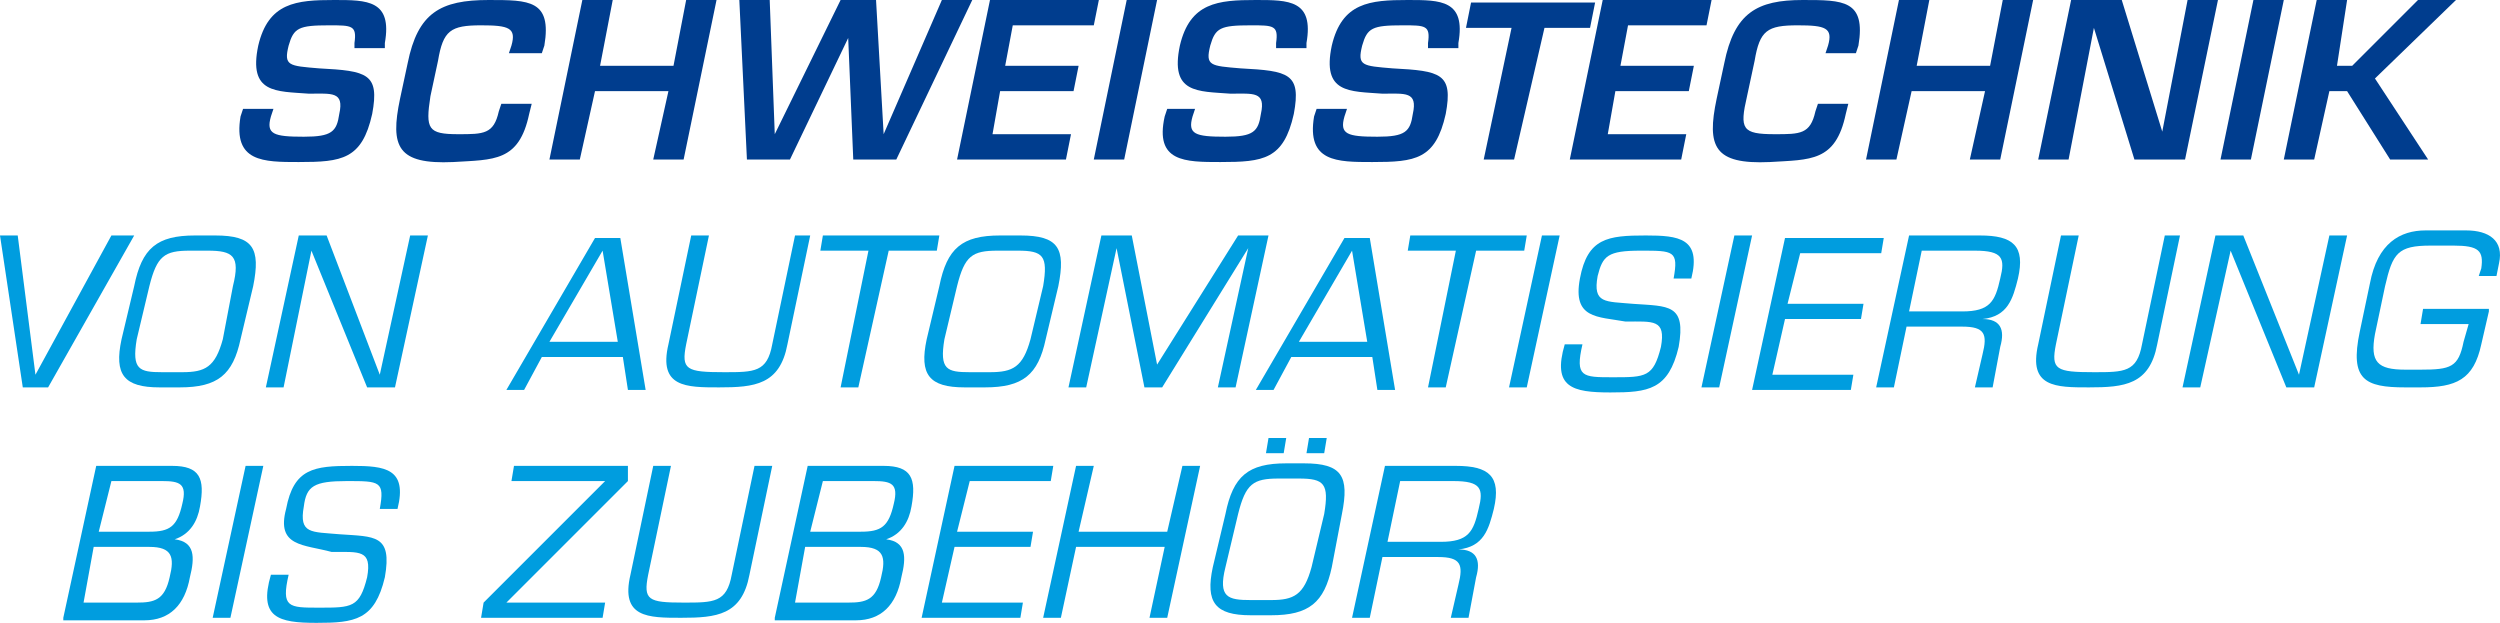<?xml version="1.0" encoding="UTF-8" standalone="no"?>
<!-- Generator: Adobe Illustrator 25.3.1, SVG Export Plug-In . SVG Version: 6.00 Build 0)  -->

<svg
   xmlns:dc="http://purl.org/dc/elements/1.1/"
   xmlns:cc="http://creativecommons.org/ns#"
   xmlns:rdf="http://www.w3.org/1999/02/22-rdf-syntax-ns#"
   xmlns:svg="http://www.w3.org/2000/svg"
   xmlns="http://www.w3.org/2000/svg"
   xmlns:sodipodi="http://sodipodi.sourceforge.net/DTD/sodipodi-0.dtd"
   xmlns:inkscape="http://www.inkscape.org/namespaces/inkscape"
   version="1.1"
   id="Ebene_1"
   x="0px"
   y="0px"
   viewBox="0 0 98.739 24.6"
   xml:space="preserve"
   sodipodi:docname="logo.svg"
   width="98.739"
   height="24.6"
   inkscape:version="0.92.5 (2060ec1f9f, 2020-04-08)"><defs
   id="defs145" /><sodipodi:namedview
   pagecolor="#ffffff"
   bordercolor="#666666"
   borderopacity="1"
   objecttolerance="10"
   gridtolerance="10"
   guidetolerance="10"
   inkscape:pageopacity="0"
   inkscape:pageshadow="2"
   inkscape:window-width="1872"
   inkscape:window-height="1043"
   id="namedview143"
   showgrid="false"
   inkscape:zoom="6.0371911"
   inkscape:cx="-0.65000153"
   inkscape:cy="22.500001"
   inkscape:window-x="48"
   inkscape:window-y="0"
   inkscape:window-maximized="1"
   inkscape:current-layer="g140" />
<style
   type="text/css"
   id="style2">
	.st0{fill:#009DDF;}
	.st1{fill:#003D8E;}
</style>
<g
   id="g140"
   transform="translate(-100,-20.2)">
	
	<g
   id="g138">
		<g
   id="g136">
			<path
   class="st1"
   d="m 110.8,24.5 -0.1,0.3 c -0.2,0.7 0.1,0.8 1.3,0.8 1.1,0 1.3,-0.2 1.4,-0.9 0.2,-0.9 -0.3,-0.8 -1.2,-0.8 -1.3,-0.1 -2.4,0 -2,-1.9 0.4,-1.7 1.5,-1.8 3,-1.8 1.3,0 2.3,0 2,1.7 v 0.2 H 114 v -0.2 c 0.1,-0.7 -0.1,-0.7 -1,-0.7 -1.2,0 -1.4,0.1 -1.6,0.8 -0.2,0.8 0,0.8 1.2,0.9 1.9,0.1 2.4,0.2 2.1,1.8 -0.4,1.8 -1.2,1.9 -2.9,1.9 -1.4,0 -2.6,0 -2.3,-1.8 l 0.1,-0.3 z"
   id="path50"
   inkscape:connector-curvature="0"
   style="fill:#003d8e" />
			<path
   class="st1"
   d="m 120.1,22.3 0.1,-0.3 c 0.2,-0.7 -0.1,-0.8 -1.2,-0.8 -1.2,0 -1.5,0.2 -1.7,1.4 L 117,24 c -0.2,1.3 -0.1,1.5 1.1,1.5 1,0 1.4,0 1.6,-0.9 l 0.1,-0.3 h 1.2 l -0.1,0.4 c -0.4,1.9 -1.4,1.8 -3,1.9 -2.2,0.1 -2.5,-0.6 -2.1,-2.5 l 0.3,-1.4 c 0.4,-2 1.3,-2.5 3.2,-2.5 1.6,0 2.5,0 2.2,1.8 l -0.1,0.3 z"
   id="path52"
   inkscape:connector-curvature="0"
   style="fill:#003d8e" />
			<path
   class="st1"
   d="m 127,26.5 h -1.2 l 0.6,-2.7 h -2.9 l -0.6,2.7 h -1.2 l 1.3,-6.3 h 1.2 l -0.5,2.6 h 2.9 l 0.5,-2.6 h 1.2 z"
   id="path54"
   inkscape:connector-curvature="0"
   style="fill:#003d8e" />
			<path
   class="st1"
   d="m 137.2,20.2 h 1.2 l -3,6.3 h -1.7 l -0.2,-4.8 v 0 l -2.3,4.8 h -1.7 l -0.3,-6.3 h 1.2 l 0.2,5.3 v 0 l 2.6,-5.3 h 1.4 l 0.3,5.3 v 0 z"
   id="path56"
   inkscape:connector-curvature="0"
   style="fill:#003d8e" />
			<path
   class="st1"
   d="m 139.7,22.8 h 2.9 l -0.2,1 h -2.9 l -0.3,1.7 h 3.1 l -0.2,1 h -4.3 l 1.3,-6.3 h 4.3 l -0.2,1 H 140 Z"
   id="path58"
   inkscape:connector-curvature="0"
   style="fill:#003d8e" />
			<path
   class="st1"
   d="m 144.4,26.5 h -1.2 l 1.3,-6.3 h 1.2 z"
   id="path60"
   inkscape:connector-curvature="0"
   style="fill:#003d8e" />
			<path
   class="st1"
   d="m 147.2,24.5 -0.1,0.3 c -0.2,0.7 0.1,0.8 1.3,0.8 1.1,0 1.3,-0.2 1.4,-0.9 0.2,-0.9 -0.3,-0.8 -1.2,-0.8 -1.3,-0.1 -2.4,0 -2,-1.9 0.4,-1.7 1.5,-1.8 3,-1.8 1.3,0 2.3,0 2,1.7 v 0.2 h -1.2 v -0.2 c 0.1,-0.7 -0.1,-0.7 -1,-0.7 -1.2,0 -1.4,0.1 -1.6,0.8 -0.2,0.8 0,0.8 1.2,0.9 1.9,0.1 2.4,0.2 2.1,1.8 -0.4,1.8 -1.2,1.9 -2.9,1.9 -1.4,0 -2.6,0 -2.2,-1.8 l 0.1,-0.3 z"
   id="path62"
   inkscape:connector-curvature="0"
   style="fill:#003d8e" />
			<path
   class="st1"
   d="m 153.2,24.5 -0.1,0.3 c -0.2,0.7 0.1,0.8 1.3,0.8 1.1,0 1.3,-0.2 1.4,-0.9 0.2,-0.9 -0.3,-0.8 -1.2,-0.8 -1.3,-0.1 -2.4,0 -2,-1.9 0.4,-1.7 1.5,-1.8 3,-1.8 1.3,0 2.3,0 2,1.7 v 0.2 h -1.2 v -0.2 c 0.1,-0.7 -0.1,-0.7 -1,-0.7 -1.2,0 -1.4,0.1 -1.6,0.8 -0.2,0.8 0,0.8 1.2,0.9 1.9,0.1 2.4,0.2 2.1,1.8 -0.4,1.8 -1.2,1.9 -2.9,1.9 -1.4,0 -2.6,0 -2.3,-1.8 l 0.1,-0.3 z"
   id="path64"
   inkscape:connector-curvature="0"
   style="fill:#003d8e" />
			<path
   class="st1"
   d="m 159.8,26.5 h -1.2 l 1.1,-5.2 h -1.8 l 0.2,-1 h 4.9 l -0.2,1 H 161 Z"
   id="path66"
   inkscape:connector-curvature="0"
   style="fill:#003d8e" />
			<path
   class="st1"
   d="m 164,22.8 h 2.9 l -0.2,1 h -2.9 l -0.3,1.7 h 3.1 l -0.2,1 H 162 l 1.3,-6.3 h 4.3 l -0.2,1 h -3.1 z"
   id="path68"
   inkscape:connector-curvature="0"
   style="fill:#003d8e" />
			<path
   class="st1"
   d="m 172.1,22.3 0.1,-0.3 c 0.2,-0.7 -0.1,-0.8 -1.2,-0.8 -1.2,0 -1.5,0.2 -1.7,1.4 L 169,24 c -0.3,1.3 -0.2,1.5 1.1,1.5 1,0 1.4,0 1.6,-0.9 l 0.1,-0.3 h 1.2 l -0.1,0.4 c -0.4,1.9 -1.4,1.8 -3,1.9 -2.2,0.1 -2.5,-0.6 -2.1,-2.5 l 0.3,-1.4 c 0.4,-2 1.3,-2.5 3.1,-2.5 1.6,0 2.5,0 2.2,1.8 l -0.1,0.3 z"
   id="path70"
   inkscape:connector-curvature="0"
   style="fill:#003d8e" />
			<path
   class="st1"
   d="m 179,26.5 h -1.2 l 0.6,-2.7 h -2.9 l -0.6,2.7 h -1.2 l 1.3,-6.3 h 1.2 l -0.5,2.6 h 2.9 l 0.5,-2.6 h 1.2 z"
   id="path72"
   inkscape:connector-curvature="0"
   style="fill:#003d8e" />
			<path
   class="st1"
   d="m 186.4,20.2 h 1.2 l -1.3,6.3 h -2 l -1.6,-5.2 v 0 l -1,5.2 h -1.2 l 1.3,-6.3 h 2 l 1.6,5.2 v 0 z"
   id="path74"
   inkscape:connector-curvature="0"
   style="fill:#003d8e" />
			<path
   class="st1"
   d="m 188.9,26.5 h -1.2 l 1.3,-6.3 h 1.2 z"
   id="path76"
   inkscape:connector-curvature="0"
   style="fill:#003d8e" />
			<path
   class="st1"
   d="m 192.3,22.8 h 0.6 l 2.6,-2.6 h 1.5 l -3.2,3.1 2.1,3.2 h -1.5 l -1.7,-2.7 H 192 l -0.6,2.7 h -1.2 l 1.3,-6.3 h 1.2 z"
   id="path78"
   inkscape:connector-curvature="0"
   style="fill:#003d8e" />
			<path
   class="st0"
   d="m 105.3,29.5 -3.4,6 h -1 l -0.9,-6 h 0.7 l 0.7,5.5 v 0 l 3,-5.5 z"
   id="path80"
   inkscape:connector-curvature="0"
   style="fill:#009ddf" />
			<path
   class="st0"
   d="m 108.5,29.5 c 1.5,0 1.8,0.5 1.5,2 l -0.5,2.1 c -0.3,1.4 -0.9,1.9 -2.4,1.9 h -0.8 c -1.4,0 -1.8,-0.5 -1.5,-1.9 l 0.5,-2.1 c 0.3,-1.5 0.9,-2 2.4,-2 z m -1,0.6 c -1,0 -1.3,0.2 -1.6,1.4 l -0.5,2.1 c -0.2,1.2 0.1,1.3 1,1.3 h 0.8 c 0.9,0 1.3,-0.2 1.6,-1.3 l 0.4,-2.1 c 0.3,-1.2 0,-1.4 -1,-1.4 z"
   id="path82"
   inkscape:connector-curvature="0"
   style="fill:#009ddf" />
			<path
   class="st0"
   d="m 115.6,35.5 h -1.1 l -2.2,-5.4 v 0 l -1.1,5.4 h -0.7 l 1.3,-6 h 1.1 L 115,35 v 0 l 1.2,-5.5 h 0.7 z"
   id="path84"
   inkscape:connector-curvature="0"
   style="fill:#009ddf" />
			<path
   class="st0"
   d="m 121.4,34.3 -0.7,1.3 H 120 l 3.5,-6 h 1 l 1,6 h -0.7 l -0.2,-1.3 z m 2.4,-4.2 -2.1,3.6 h 2.7 z"
   id="path86"
   inkscape:connector-curvature="0"
   style="fill:#009ddf" />
			<path
   class="st0"
   d="m 132,29.5 -0.9,4.3 c -0.3,1.6 -1.3,1.7 -2.7,1.7 -1.3,0 -2.4,0 -2,-1.7 l 0.9,-4.3 h 0.7 l -0.9,4.3 c -0.2,1 0,1.1 1.5,1.1 1.2,0 1.7,0 1.9,-1.1 l 0.9,-4.3 z"
   id="path88"
   inkscape:connector-curvature="0"
   style="fill:#009ddf" />
			<path
   class="st0"
   d="m 133.9,35.5 h -0.7 l 1.1,-5.4 h -1.9 l 0.1,-0.6 h 4.6 l -0.1,0.6 h -1.9 z"
   id="path90"
   inkscape:connector-curvature="0"
   style="fill:#009ddf" />
			<path
   class="st0"
   d="m 140.3,29.5 c 1.5,0 1.8,0.5 1.5,2 l -0.5,2.1 c -0.3,1.4 -0.9,1.9 -2.4,1.9 h -0.8 c -1.4,0 -1.8,-0.5 -1.5,-1.9 l 0.5,-2.1 c 0.3,-1.5 0.9,-2 2.4,-2 z m -0.9,0.6 c -1,0 -1.3,0.2 -1.6,1.4 l -0.5,2.1 c -0.2,1.2 0.1,1.3 1,1.3 h 0.8 c 0.9,0 1.3,-0.2 1.6,-1.3 l 0.5,-2.1 c 0.2,-1.2 0,-1.4 -1,-1.4 z"
   id="path92"
   inkscape:connector-curvature="0"
   style="fill:#009ddf" />
			<path
   class="st0"
   d="m 145.9,35.5 h -0.7 L 144.1,30 v 0 l -1.2,5.5 h -0.7 l 1.3,-6 h 1.2 l 1,5.1 3.2,-5.1 h 1.2 l -1.3,6 h -0.7 l 1.2,-5.5 v 0 z"
   id="path94"
   inkscape:connector-curvature="0"
   style="fill:#009ddf" />
			<path
   class="st0"
   d="m 151,34.3 -0.7,1.3 h -0.7 l 3.5,-6 h 1 l 1,6 h -0.7 l -0.2,-1.3 z m 2.4,-4.2 -2.1,3.6 h 2.7 z"
   id="path96"
   inkscape:connector-curvature="0"
   style="fill:#009ddf" />
			<path
   class="st0"
   d="m 157.1,35.5 h -0.7 l 1.1,-5.4 h -1.9 l 0.1,-0.6 h 4.6 l -0.1,0.6 h -1.9 z"
   id="path98"
   inkscape:connector-curvature="0"
   style="fill:#009ddf" />
			<path
   class="st0"
   d="m 160.3,35.5 h -0.7 l 1.3,-6 h 0.7 z"
   id="path100"
   inkscape:connector-curvature="0"
   style="fill:#009ddf" />
			<path
   class="st0"
   d="m 162.4,31.2 c 0.3,-1.6 1.1,-1.7 2.6,-1.7 1.3,0 2.2,0.1 1.8,1.7 h -0.7 c 0.2,-1.1 0,-1.1 -1.3,-1.1 -1.3,0 -1.5,0.2 -1.7,1 -0.2,1.1 0.3,1 1.4,1.1 1.4,0.1 2.1,0 1.8,1.7 -0.4,1.7 -1.2,1.8 -2.7,1.8 -1.5,0 -2.3,-0.2 -1.8,-1.9 h 0.7 c -0.3,1.3 0,1.3 1.2,1.3 1.3,0 1.6,0 1.9,-1.2 0.2,-1.1 -0.3,-1 -1.4,-1 -1.1,-0.2 -2.1,-0.1 -1.8,-1.7 z"
   id="path102"
   inkscape:connector-curvature="0"
   style="fill:#009ddf" />
			<path
   class="st0"
   d="m 167.9,35.5 h -0.7 l 1.3,-6 h 0.7 z"
   id="path104"
   inkscape:connector-curvature="0"
   style="fill:#009ddf" />
			<path
   class="st0"
   d="m 170.6,32.2 h 3 l -0.1,0.6 h -3 L 170,35 h 3.2 l -0.1,0.6 h -3.9 l 1.3,-6 h 3.9 l -0.1,0.6 h -3.2 z"
   id="path106"
   inkscape:connector-curvature="0"
   style="fill:#009ddf" />
			<path
   class="st0"
   d="m 174.8,35.5 h -0.7 l 1.3,-6 h 2.8 c 1.3,0 1.8,0.4 1.5,1.7 -0.2,0.8 -0.4,1.5 -1.4,1.6 v 0 c 0.7,0 0.9,0.4 0.7,1.1 l -0.3,1.6 H 178 l 0.3,-1.3 c 0.2,-0.8 0.1,-1.1 -0.8,-1.1 h -2.2 z m 2.7,-3 c 1.1,0 1.3,-0.4 1.5,-1.3 0.2,-0.8 0.1,-1.1 -1,-1.1 h -2.1 l -0.5,2.4 z"
   id="path108"
   inkscape:connector-curvature="0"
   style="fill:#009ddf" />
			<path
   class="st0"
   d="m 186.1,29.5 -0.9,4.3 c -0.3,1.6 -1.3,1.7 -2.7,1.7 -1.3,0 -2.4,0 -2,-1.7 l 0.9,-4.3 h 0.7 l -0.9,4.3 c -0.2,1 0,1.1 1.5,1.1 1.2,0 1.7,0 1.9,-1.1 l 0.9,-4.3 z"
   id="path110"
   inkscape:connector-curvature="0"
   style="fill:#009ddf" />
			<path
   class="st0"
   d="m 191.4,35.5 h -1.1 l -2.2,-5.4 v 0 l -1.2,5.4 h -0.7 l 1.3,-6 h 1.1 l 2.2,5.5 v 0 l 1.2,-5.5 h 0.7 z"
   id="path112"
   inkscape:connector-curvature="0"
   style="fill:#009ddf" />
			<path
   class="st0"
   d="m 198.3,32.5 -0.3,1.3 c -0.3,1.4 -1,1.7 -2.4,1.7 H 195 c -1.6,0 -2.2,-0.3 -1.8,-2.2 l 0.4,-1.9 c 0.3,-1.6 1.2,-2.1 2.2,-2.1 h 1.6 c 0.9,0 1.5,0.4 1.3,1.3 l -0.1,0.5 h -0.7 l 0.1,-0.3 c 0.1,-0.7 -0.1,-0.9 -1.1,-0.9 H 196 c -1.3,0 -1.5,0.3 -1.8,1.6 l -0.4,1.9 c -0.2,1.1 0.1,1.4 1.2,1.4 h 0.6 c 1.2,0 1.5,-0.1 1.7,-1.1 l 0.2,-0.7 h -1.9 l 0.1,-0.6 h 2.6 z"
   id="path114"
   inkscape:connector-curvature="0"
   style="fill:#009ddf" />
			<path
   class="st0"
   d="m 102.5,44.6 1.3,-6 h 3 c 1.1,0 1.3,0.5 1.1,1.6 -0.1,0.6 -0.4,1.1 -1,1.3 v 0 c 0.8,0.1 0.8,0.7 0.6,1.5 -0.2,1.1 -0.8,1.7 -1.8,1.7 h -3.2 z m 0.8,-0.6 h 2.1 c 0.7,0 1.1,-0.1 1.3,-1 0.2,-0.8 0.1,-1.2 -0.8,-1.2 h -2.2 z m 0.6,-2.8 h 2 c 0.8,0 1.1,-0.2 1.3,-1.1 0.2,-0.8 -0.1,-0.9 -0.8,-0.9 h -2 z"
   id="path116"
   inkscape:connector-curvature="0"
   style="fill:#009ddf" />
			<path
   class="st0"
   d="m 109.1,44.6 h -0.7 l 1.3,-6 h 0.7 z"
   id="path118"
   inkscape:connector-curvature="0"
   style="fill:#009ddf" />
			<path
   class="st0"
   d="m 111.3,40.3 c 0.3,-1.6 1.1,-1.7 2.6,-1.7 1.3,0 2.2,0.1 1.8,1.7 H 115 c 0.2,-1.1 0,-1.1 -1.3,-1.1 -1.3,0 -1.6,0.2 -1.7,1 -0.2,1.1 0.3,1 1.4,1.1 1.4,0.1 2.1,0 1.8,1.7 -0.4,1.7 -1.2,1.8 -2.7,1.8 -1.5,0 -2.3,-0.2 -1.8,-1.9 h 0.7 c -0.3,1.3 0,1.3 1.2,1.3 1.3,0 1.6,0 1.9,-1.2 0.2,-1.1 -0.3,-1 -1.4,-1 -1.1,-0.3 -2.2,-0.2 -1.8,-1.7 z"
   id="path120"
   inkscape:connector-curvature="0"
   style="fill:#009ddf" />
			<path
   class="st0"
   d="M 124.8,39.2 120,44 h 3.9 l -0.1,0.6 H 119 l 0.1,-0.6 4.8,-4.8 h -3.7 l 0.1,-0.6 h 4.5 z"
   id="path122"
   inkscape:connector-curvature="0"
   style="fill:#009ddf" />
			<path
   class="st0"
   d="m 130.5,38.6 -0.9,4.3 c -0.3,1.6 -1.3,1.7 -2.7,1.7 -1.3,0 -2.4,0 -2,-1.7 l 0.9,-4.3 h 0.7 l -0.9,4.3 c -0.2,1 0,1.1 1.4,1.1 1.2,0 1.7,0 1.9,-1.1 l 0.9,-4.3 z"
   id="path124"
   inkscape:connector-curvature="0"
   style="fill:#009ddf" />
			<path
   class="st0"
   d="m 130.6,44.6 1.3,-6 h 3 c 1.1,0 1.3,0.5 1.1,1.6 -0.1,0.6 -0.4,1.1 -1,1.3 v 0 c 0.8,0.1 0.8,0.7 0.6,1.5 -0.2,1.1 -0.8,1.7 -1.8,1.7 h -3.2 z m 0.8,-0.6 h 2.1 c 0.7,0 1.1,-0.1 1.3,-1 0.2,-0.8 0.1,-1.2 -0.8,-1.2 h -2.2 z m 0.6,-2.8 h 2 c 0.8,0 1.1,-0.2 1.3,-1.1 0.2,-0.8 -0.1,-0.9 -0.8,-0.9 h -2 z"
   id="path126"
   inkscape:connector-curvature="0"
   style="fill:#009ddf" />
			<path
   class="st0"
   d="m 137.8,41.2 h 3 l -0.1,0.6 h -3 l -0.5,2.2 h 3.2 l -0.1,0.6 h -3.9 l 1.3,-6 h 3.9 l -0.1,0.6 h -3.2 z"
   id="path128"
   inkscape:connector-curvature="0"
   style="fill:#009ddf" />
			<path
   class="st0"
   d="m 146.1,44.6 h -0.7 l 0.6,-2.8 h -3.5 l -0.6,2.8 h -0.7 l 1.3,-6 h 0.7 l -0.6,2.6 h 3.5 l 0.6,-2.6 h 0.7 z"
   id="path130"
   inkscape:connector-curvature="0"
   style="fill:#009ddf" />
			<path
   class="st0"
   d="m 151.5,38.5 c 1.5,0 1.8,0.5 1.5,2 l -0.4,2.1 c -0.3,1.4 -0.9,1.9 -2.4,1.9 h -0.8 c -1.4,0 -1.8,-0.5 -1.5,-1.9 l 0.5,-2.1 c 0.3,-1.5 0.9,-2 2.4,-2 z m -1,0.6 c -1,0 -1.3,0.2 -1.6,1.4 l -0.5,2.1 c -0.3,1.2 0.1,1.3 1,1.3 h 0.8 c 0.9,0 1.3,-0.2 1.6,-1.3 l 0.5,-2.1 c 0.2,-1.2 0,-1.4 -1,-1.4 z m 0.2,-1 H 150 l 0.1,-0.6 h 0.7 z m 1.6,0 h -0.7 l 0.1,-0.6 h 0.7 z"
   id="path132"
   inkscape:connector-curvature="0"
   style="fill:#009ddf" />
			<path
   class="st0"
   d="m 154.1,44.6 h -0.7 l 1.3,-6 h 2.8 c 1.3,0 1.8,0.4 1.5,1.7 -0.2,0.8 -0.4,1.5 -1.4,1.6 v 0 c 0.7,0 0.9,0.4 0.7,1.1 l -0.3,1.6 h -0.7 l 0.3,-1.3 c 0.2,-0.8 0.1,-1.1 -0.8,-1.1 h -2.2 z m 2.8,-3 c 1.1,0 1.3,-0.4 1.5,-1.3 0.2,-0.8 0.1,-1.1 -1,-1.1 h -2.1 l -0.5,2.4 z"
   id="path134"
   inkscape:connector-curvature="0"
   style="fill:#009ddf" />
		</g>
	</g>
</g>
</svg>